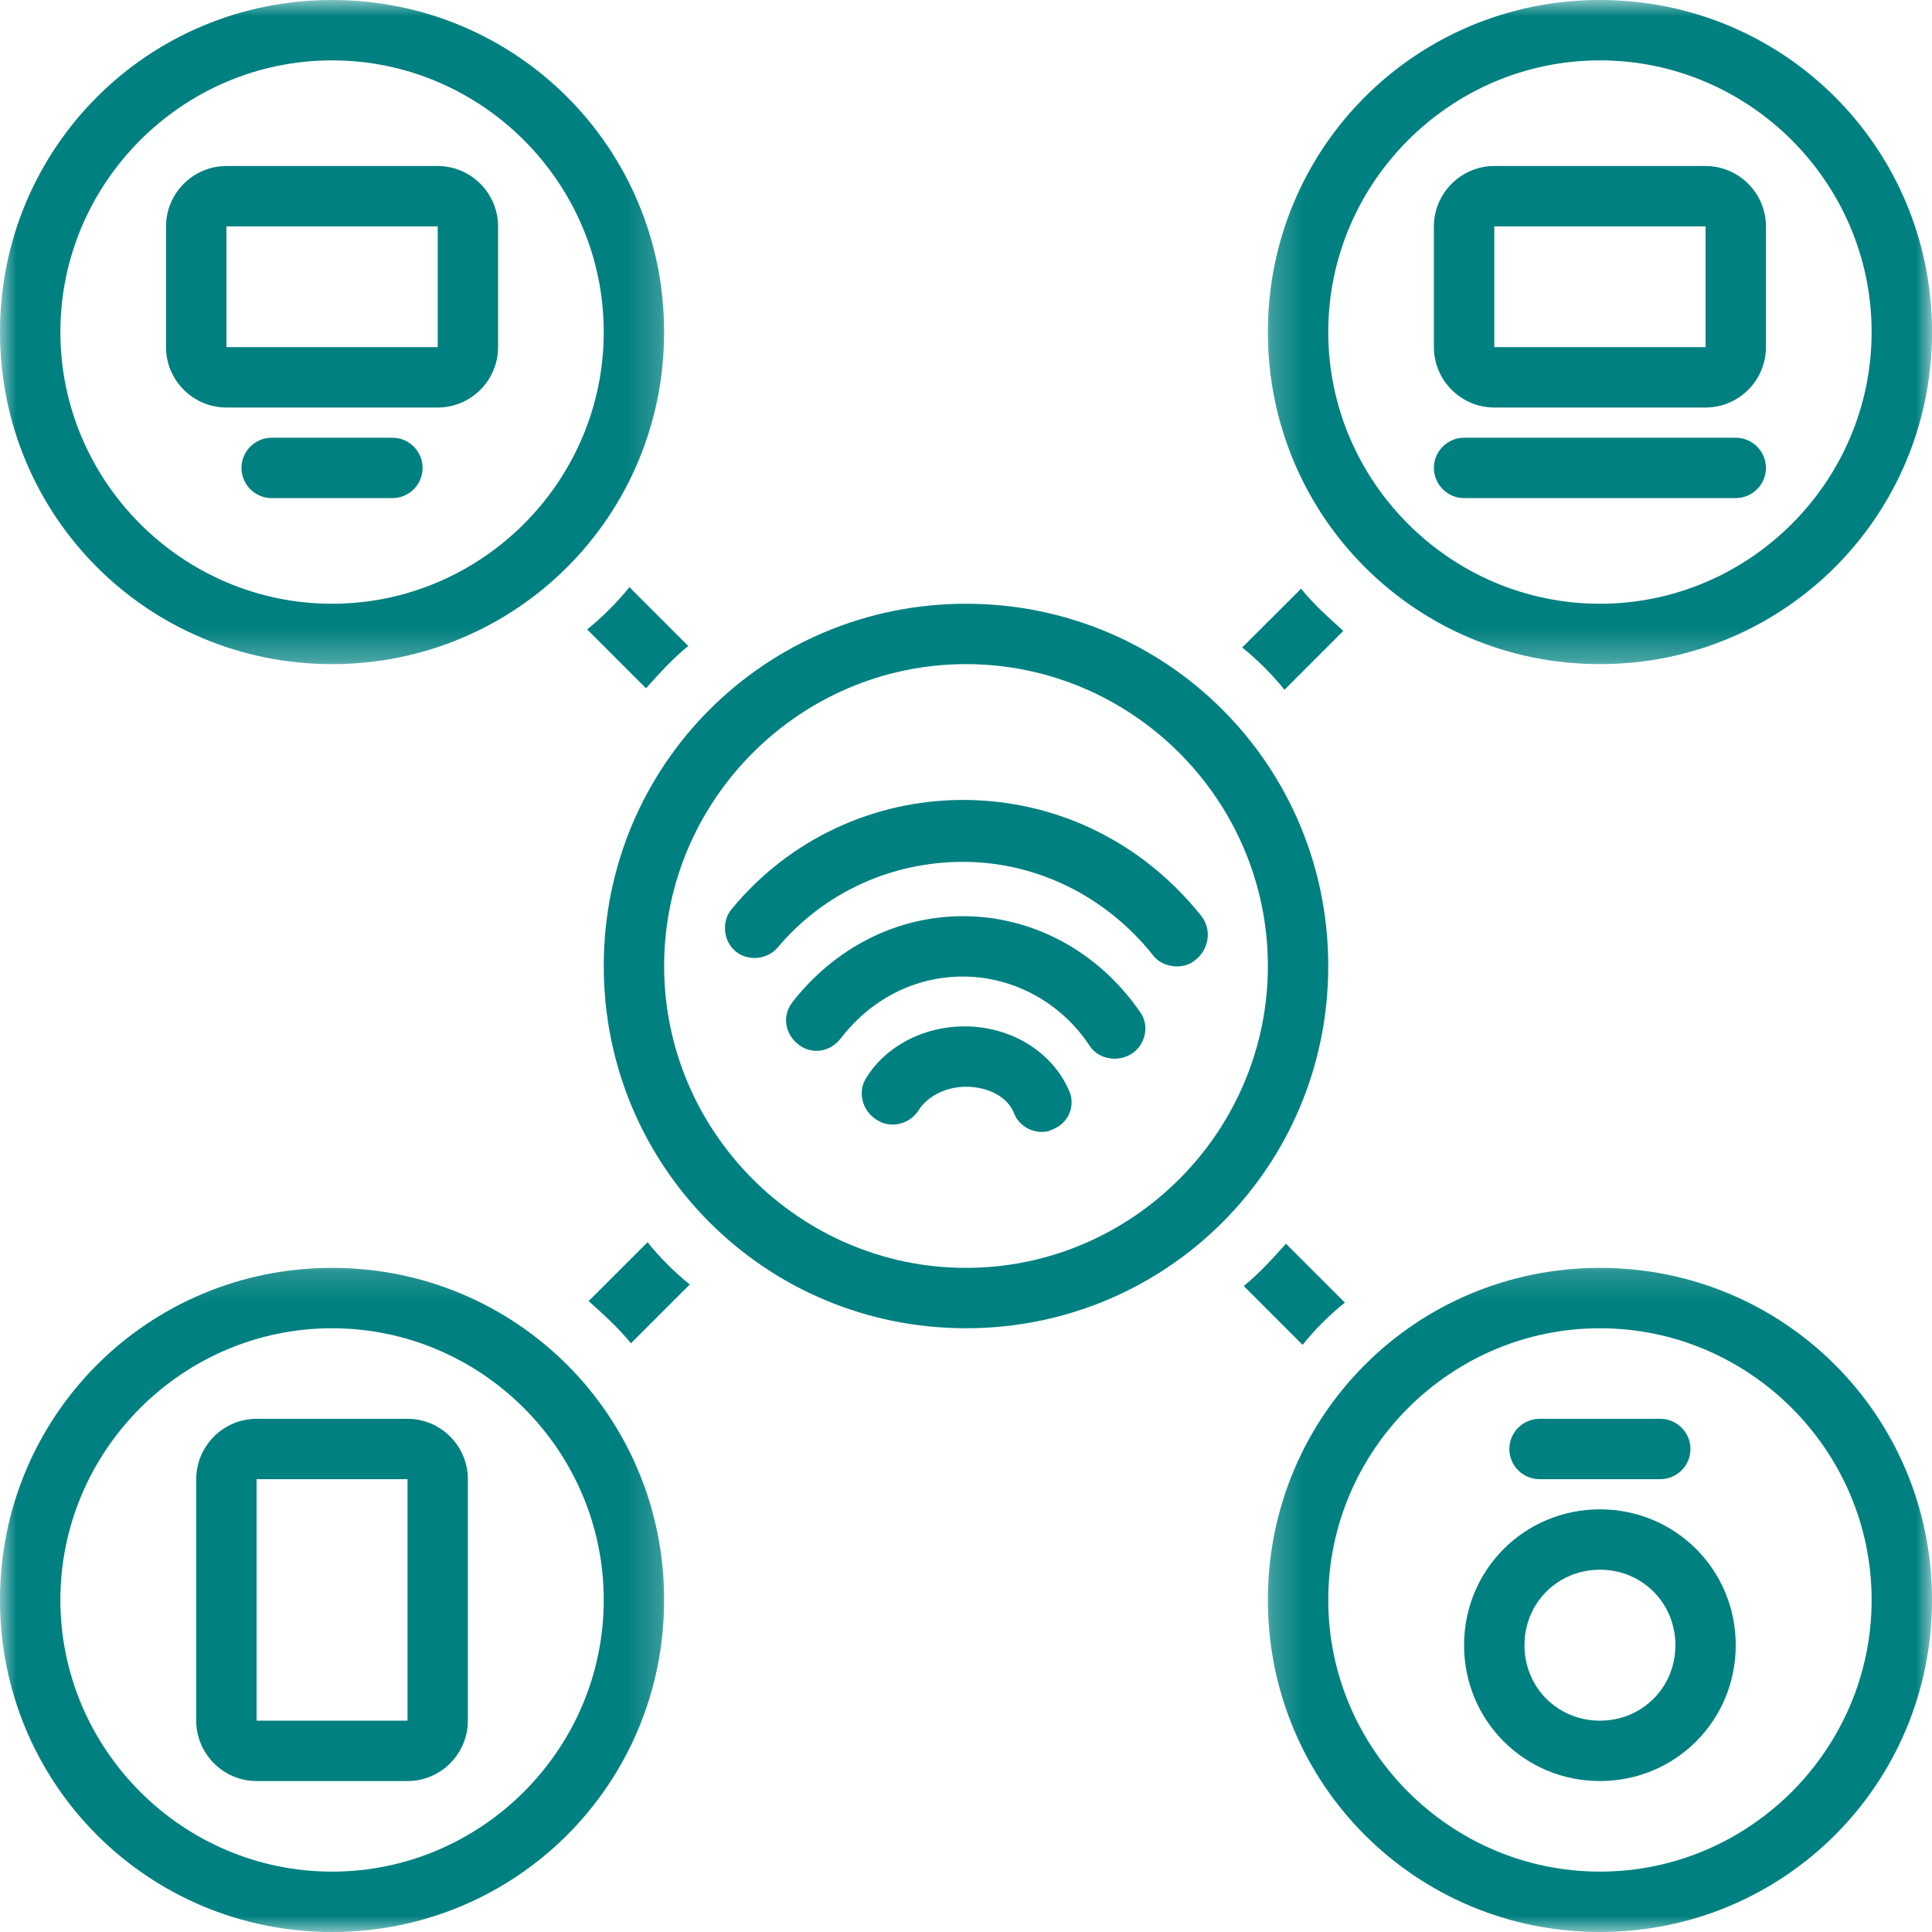<svg width="60" height="60" viewBox="0 0 60 60" fill="none" xmlns="http://www.w3.org/2000/svg">
<path d="M30 18.75C23.765 18.75 18.75 23.765 18.75 30C18.75 36.234 23.765 41.25 30 41.25C36.234 41.25 41.25 36.234 41.25 30C41.25 23.765 36.234 18.75 30 18.75ZM30 39.375C24.844 39.375 20.625 35.157 20.625 30C20.625 24.843 24.844 20.625 30 20.625C35.156 20.625 39.375 24.843 39.375 30C39.375 35.157 35.156 39.375 30 39.375Z" fill="#008080"/>
<path d="M29.953 31.875C28.687 31.875 27.515 32.484 26.906 33.469C26.625 33.891 26.765 34.5 27.234 34.781C27.656 35.062 28.265 34.922 28.546 34.453C28.827 34.031 29.39 33.75 30 33.75C30.703 33.75 31.312 34.078 31.5 34.594C31.687 35.062 32.297 35.297 32.719 35.062C33.187 34.875 33.422 34.313 33.187 33.843C32.671 32.672 31.406 31.875 29.953 31.875Z" fill="#008080"/>
<path d="M29.906 28.453C27.843 28.453 25.922 29.438 24.609 31.124C24.281 31.546 24.374 32.109 24.796 32.438C25.218 32.766 25.781 32.672 26.109 32.25C27.047 31.031 28.406 30.328 29.906 30.328C31.453 30.328 32.953 31.124 33.843 32.484C34.124 32.906 34.734 32.999 35.156 32.718C35.577 32.438 35.718 31.828 35.39 31.406C34.124 29.578 32.109 28.453 29.906 28.453Z" fill="#008080"/>
<path d="M37.313 28.453C35.484 26.156 32.812 24.843 29.906 24.843C27.141 24.843 24.515 26.062 22.734 28.218C22.405 28.594 22.453 29.203 22.828 29.531C23.203 29.86 23.812 29.812 24.141 29.438C25.594 27.703 27.703 26.766 29.906 26.766C32.203 26.766 34.359 27.843 35.812 29.671C36.093 30.047 36.75 30.14 37.124 29.812C37.546 29.484 37.64 28.875 37.313 28.453Z" fill="#008080"/>
<mask id="mask0_24_1409" style="mask-type:luminance" maskUnits="userSpaceOnUse" x="0" y="0" width="21" height="21">
<path d="M0 0H20.799V20.727H0V0Z" fill="white"/>
</mask>
<g mask="url(#mask0_24_1409)">
<path d="M10.312 20.625C16.031 20.625 20.625 16.031 20.625 10.312C20.625 4.594 16.031 0 10.312 0C4.593 0 0 4.594 0 10.312C0 16.031 4.593 20.625 10.312 20.625ZM10.312 1.875C14.952 1.875 18.75 5.672 18.75 10.312C18.75 14.953 14.952 18.75 10.312 18.75C5.672 18.75 1.875 14.953 1.875 10.312C1.875 5.672 5.672 1.875 10.312 1.875Z" fill="#008080"/>
</g>
<path d="M12.187 13.594H8.437C7.921 13.594 7.499 14.016 7.499 14.531C7.499 15.047 7.921 15.469 8.437 15.469H12.187C12.703 15.469 13.124 15.047 13.124 14.531C13.124 14.016 12.703 13.594 12.187 13.594Z" fill="#008080"/>
<path d="M7.031 12.656H13.594C14.625 12.656 15.468 11.812 15.468 10.781V7.031C15.468 6 14.625 5.156 13.594 5.156H7.031C6 5.156 5.156 6 5.156 7.031V10.781C5.156 11.812 6 12.656 7.031 12.656ZM7.031 7.031H13.594V10.781H7.031V7.031Z" fill="#008080"/>
<mask id="mask1_24_1409" style="mask-type:luminance" maskUnits="userSpaceOnUse" x="39" y="0" width="21" height="21">
<path d="M39.222 0H60V20.727H39.222V0Z" fill="white"/>
</mask>
<g mask="url(#mask1_24_1409)">
<path d="M49.687 20.625C55.406 20.625 60 16.031 60 10.312C60 4.594 55.406 0 49.687 0C43.968 0 39.375 4.594 39.375 10.312C39.375 16.031 43.968 20.625 49.687 20.625ZM49.687 1.875C54.327 1.875 58.125 5.672 58.125 10.312C58.125 14.953 54.327 18.75 49.687 18.75C45.047 18.75 41.25 14.953 41.25 10.312C41.25 5.672 45.047 1.875 49.687 1.875Z" fill="#008080"/>
</g>
<path d="M45.469 15.469H53.906C54.421 15.469 54.843 15.047 54.843 14.531C54.843 14.016 54.421 13.594 53.906 13.594H45.469C44.953 13.594 44.531 14.016 44.531 14.531C44.531 15.047 44.953 15.469 45.469 15.469Z" fill="#008080"/>
<path d="M46.406 12.656H52.968C54 12.656 54.843 11.812 54.843 10.781V7.031C54.843 6 54 5.156 52.968 5.156H46.406C45.375 5.156 44.531 6 44.531 7.031V10.781C44.531 11.812 45.375 12.656 46.406 12.656ZM46.406 7.031H52.968V10.781H46.406V7.031Z" fill="#008080"/>
<mask id="mask2_24_1409" style="mask-type:luminance" maskUnits="userSpaceOnUse" x="0" y="39" width="21" height="21">
<path d="M0 39.15H20.799V60H0V39.15Z" fill="white"/>
</mask>
<g mask="url(#mask2_24_1409)">
<path d="M10.312 39.375C4.593 39.375 0 43.968 0 49.687C0 55.406 4.593 60 10.312 60C16.031 60 20.625 55.406 20.625 49.687C20.625 43.968 16.031 39.375 10.312 39.375ZM10.312 58.125C5.672 58.125 1.875 54.327 1.875 49.687C1.875 45.047 5.672 41.25 10.312 41.25C14.952 41.25 18.75 45.047 18.75 49.687C18.75 54.327 14.952 58.125 10.312 58.125Z" fill="#008080"/>
</g>
<mask id="mask3_24_1409" style="mask-type:luminance" maskUnits="userSpaceOnUse" x="39" y="39" width="21" height="21">
<path d="M39.222 39.15H60V60H39.222V39.15Z" fill="white"/>
</mask>
<g mask="url(#mask3_24_1409)">
<path d="M49.687 39.375C43.968 39.375 39.375 43.968 39.375 49.687C39.375 55.406 43.968 60 49.687 60C55.406 60 60 55.406 60 49.687C60 43.968 55.406 39.375 49.687 39.375ZM49.687 58.125C45.047 58.125 41.25 54.327 41.25 49.687C41.25 45.047 45.047 41.25 49.687 41.25C54.327 41.25 58.125 45.047 58.125 49.687C58.125 54.327 54.327 58.125 49.687 58.125Z" fill="#008080"/>
</g>
<path d="M12.656 44.063H7.969C6.937 44.063 6.094 44.906 6.094 45.937V53.437C6.094 54.468 6.937 55.312 7.969 55.312H12.656C13.688 55.312 14.53 54.468 14.53 53.437V45.937C14.53 44.906 13.688 44.063 12.656 44.063ZM12.656 53.437H7.969V45.937H12.656V53.437Z" fill="#008080"/>
<path d="M49.687 46.874C47.344 46.874 45.468 48.749 45.468 51.094C45.468 53.437 47.344 55.312 49.687 55.312C52.031 55.312 53.905 53.437 53.905 51.094C53.905 48.749 52.031 46.874 49.687 46.874ZM49.687 53.437C48.375 53.437 47.344 52.406 47.344 51.094C47.344 49.781 48.375 48.749 49.687 48.749C50.999 48.749 52.031 49.781 52.031 51.094C52.031 52.406 50.999 53.437 49.687 53.437Z" fill="#008080"/>
<path d="M47.812 45.937H51.562C52.078 45.937 52.499 45.516 52.499 45C52.499 44.485 52.078 44.063 51.562 44.063H47.812C47.296 44.063 46.874 44.485 46.874 45C46.874 45.516 47.296 45.937 47.812 45.937Z" fill="#008080"/>
<path d="M18.234 19.547L20.062 21.375C20.484 20.906 20.906 20.438 21.374 20.062L19.547 18.234C19.172 18.703 18.703 19.172 18.234 19.547Z" fill="#008080"/>
<path d="M41.766 40.453L39.937 38.625C39.515 39.094 39.093 39.562 38.625 39.937L40.453 41.766C40.828 41.296 41.296 40.828 41.766 40.453Z" fill="#008080"/>
<path d="M20.11 38.578L18.281 40.406C18.75 40.828 19.218 41.25 19.594 41.718L21.422 39.891C20.952 39.515 20.484 39.047 20.11 38.578Z" fill="#008080"/>
<path d="M39.891 21.422L41.718 19.594C41.25 19.172 40.781 18.75 40.406 18.281L38.577 20.109C39.047 20.484 39.515 20.953 39.891 21.422Z" fill="#008080"/>
</svg>
